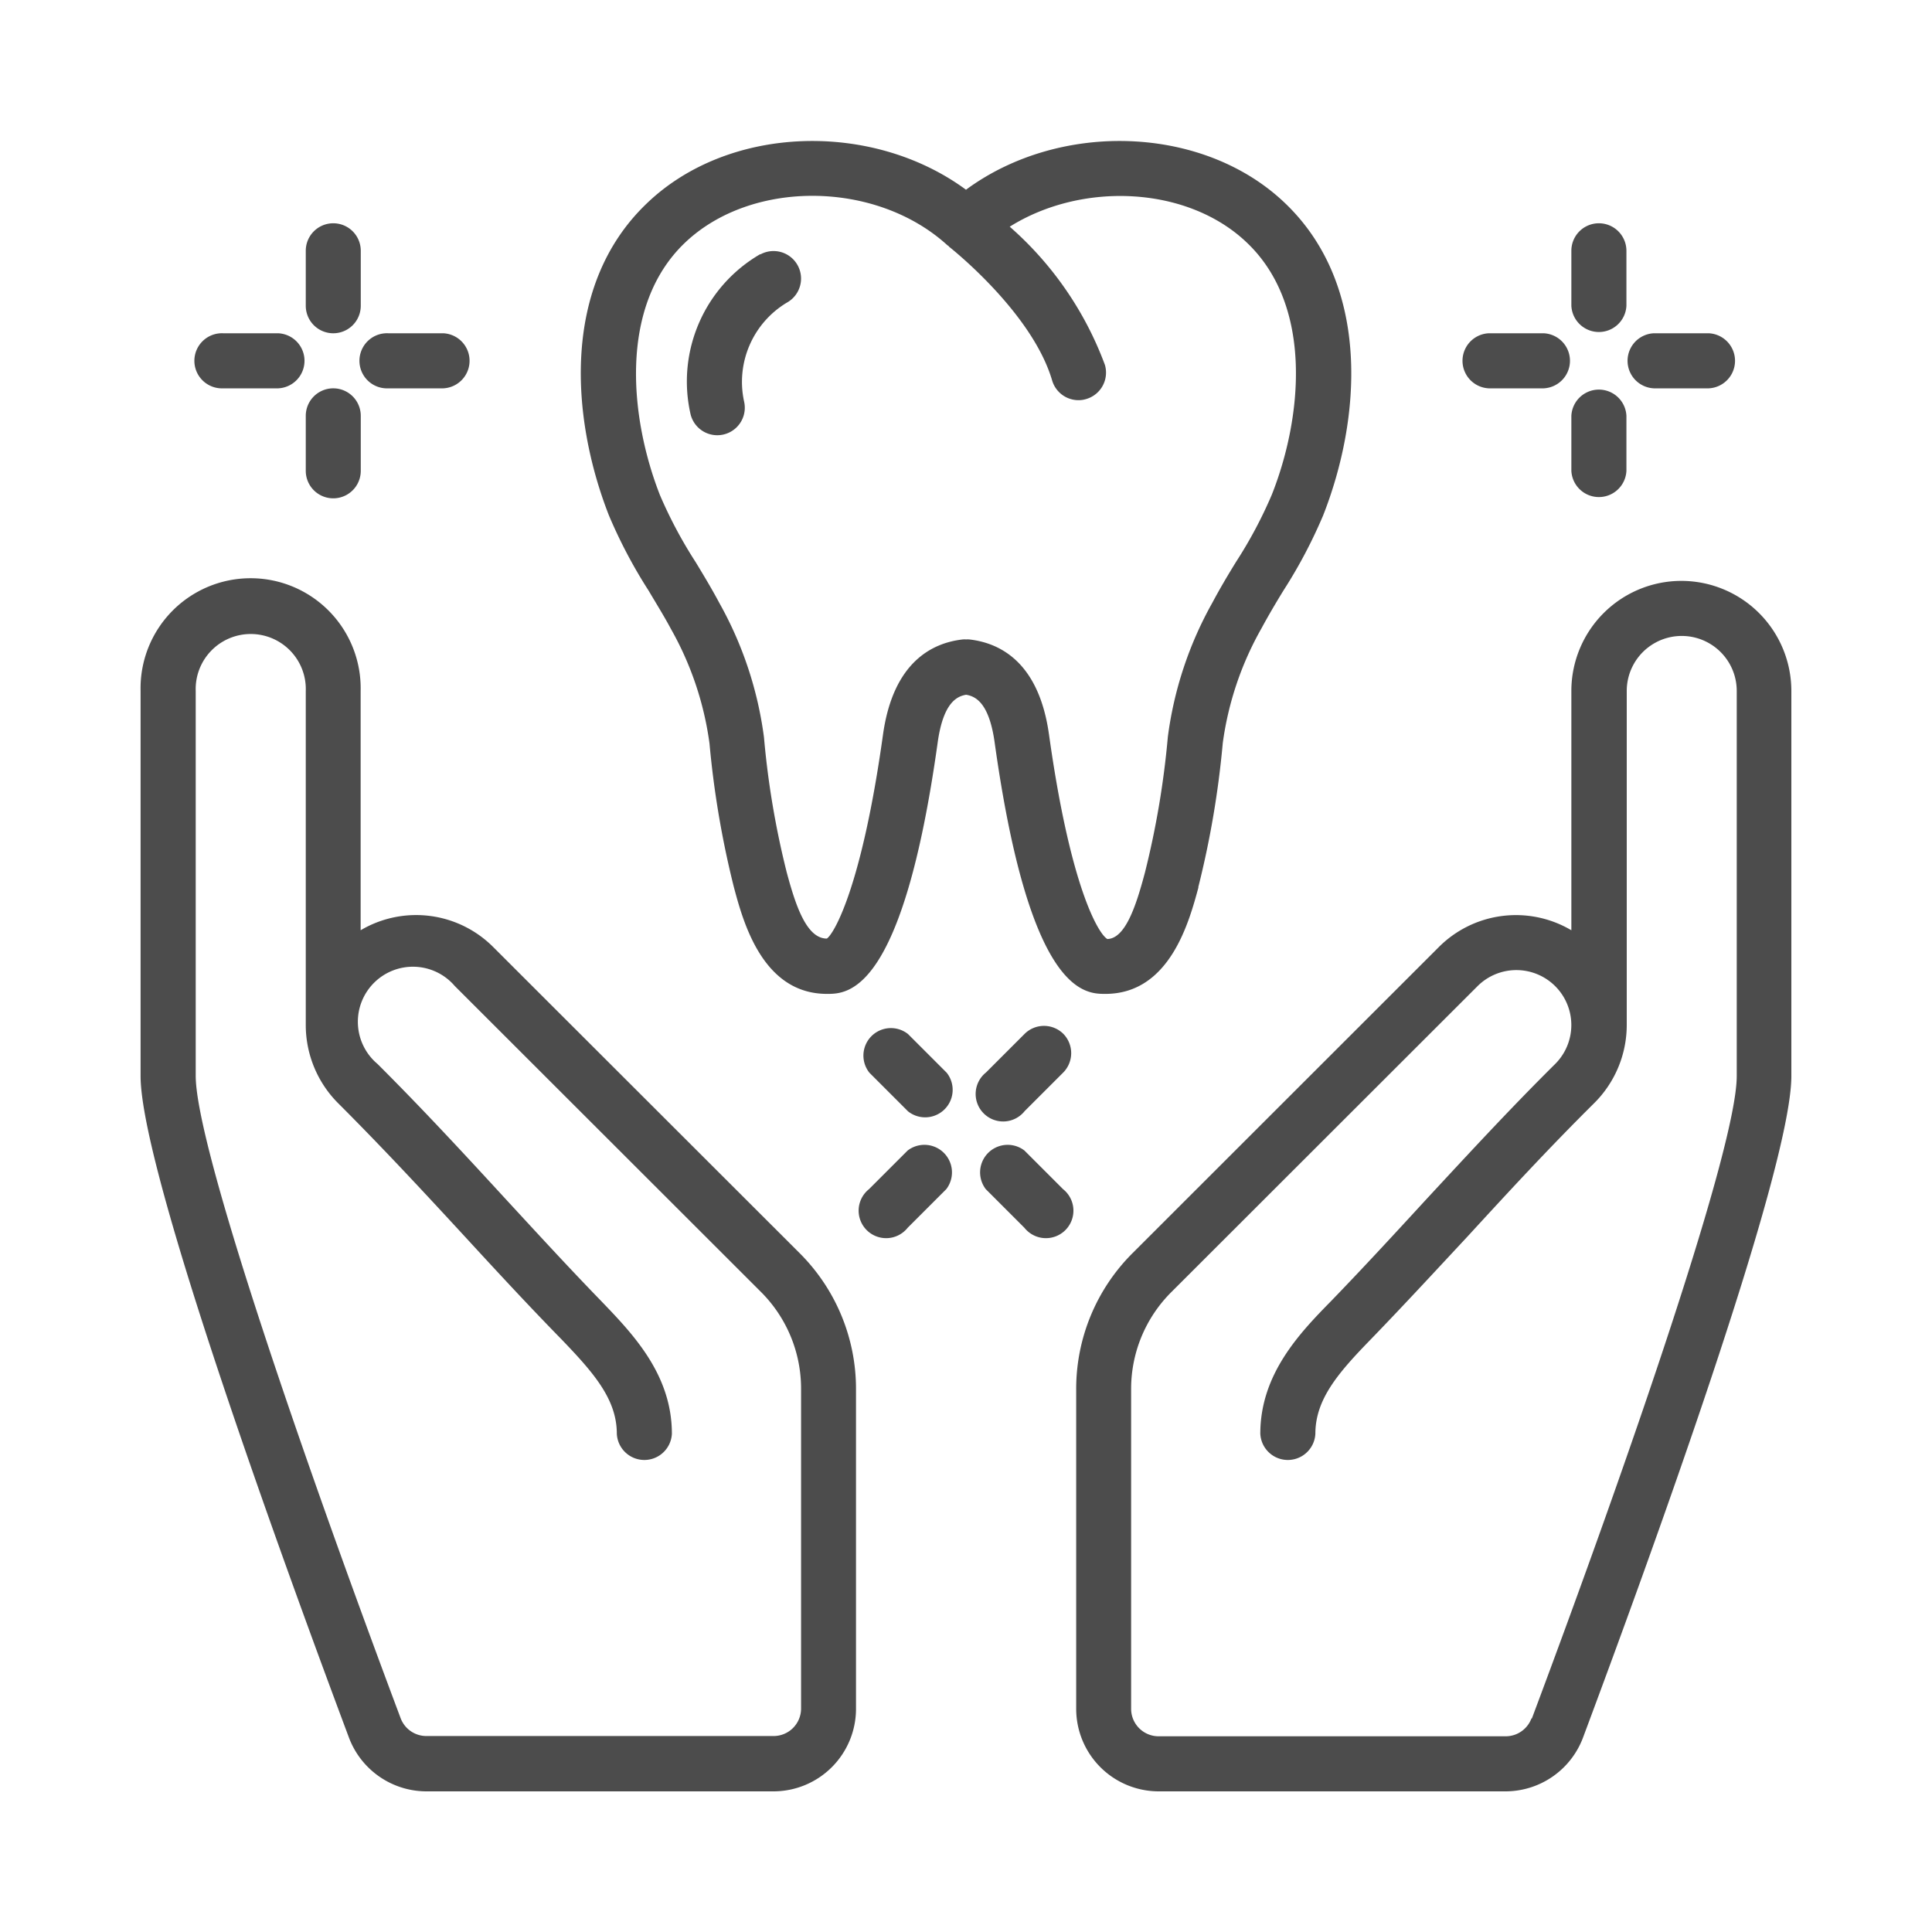 <svg id="レイヤー_1" data-name="レイヤー 1" xmlns="http://www.w3.org/2000/svg" xmlns:xlink="http://www.w3.org/1999/xlink" viewBox="0 0 300 300"><defs><clipPath id="clip-path"><rect x="21.84" y="21.84" width="256.32" height="256.32" style="fill:none"/></clipPath></defs><g style="opacity:0.7"><path d="M66.21,278.16H120.1a12.82,12.82,0,0,0,12.82-12.82V215.73a29.75,29.75,0,0,0-8.76-21.15L76.67,147.14A16.91,16.91,0,0,0,56,144.45V107.29a17.09,17.09,0,1,0-34.17,0v59.8c0,14.78,22.64,76.78,32.36,102.74a12.87,12.87,0,0,0,12,8.33ZM30.39,107.29a8.55,8.55,0,1,1,17.09,0v51.9a17.18,17.18,0,0,0,5,12.09c7,7,13.19,13.67,19.69,20.72,4.75,5.16,9.67,10.5,15,15.95,5,5.2,8.61,9.31,8.61,14.68a4.28,4.28,0,0,0,8.55,0c0-9.25-6.13-15.56-11-20.63-5.21-5.37-10-10.6-14.79-15.79-6.28-6.83-12.78-13.88-19.92-21a8.55,8.55,0,1,1,12-12.1l47.52,47.48a21.21,21.21,0,0,1,6.25,15.1v49.61a4.27,4.27,0,0,1-4.27,4.27H66.21a4.27,4.27,0,0,1-4-2.77c-15.38-41-31.82-88.82-31.82-99.75Zm0,0"/><g style="clip-path:url(#clip-path)"><path d="M261.07,90.2A17.09,17.09,0,0,0,244,107.29v37.16a16.92,16.92,0,0,0-20.62,2.65l-47.51,47.48a29.75,29.75,0,0,0-8.76,21.15v49.61a12.82,12.82,0,0,0,12.82,12.82H233.8a12.87,12.87,0,0,0,12-8.32c9.72-26,32.36-88,32.36-102.75v-59.8A17.09,17.09,0,0,0,261.07,90.2ZM237.8,266.84a4.27,4.27,0,0,1-4,2.77H179.91a4.27,4.27,0,0,1-4.27-4.27V215.73a21.21,21.21,0,0,1,6.25-15.1l47.54-47.5a8.53,8.53,0,0,1,12.06,12.08c-7.18,7.12-13.67,14.18-20,21-4.77,5.19-9.58,10.42-14.79,15.81-4.91,5-11,11.36-11,20.61a4.28,4.28,0,0,0,8.55,0c0-5.37,3.57-9.48,8.63-14.68,5.27-5.45,10.19-10.79,15-15.95,6.49-7.07,12.64-13.74,19.72-20.76a17.11,17.11,0,0,0,5-12.05v-51.9a8.54,8.54,0,1,1,17.08,0v59.8c0,10.93-16.43,58.7-31.81,99.75Zm0,0"/><path d="M186.07,137.76a145,145,0,0,0,3.8-22.37,49.55,49.55,0,0,1,6-17.8c1.08-2,2.26-4,3.44-5.92A77.08,77.08,0,0,0,205.47,80c5.89-15,7.44-35.65-5.9-48.43-12.68-12.17-35-12.85-49.57-2.11-14.59-10.73-36.87-10.07-49.55,2.11C87.1,44.3,88.65,64.92,94.54,80a77.08,77.08,0,0,0,6.18,11.72c1.18,2,2.37,3.9,3.45,5.92a49.55,49.55,0,0,1,6,17.8,145.49,145.49,0,0,0,3.79,22.33c1.44,5.38,4.45,16.56,14.45,16.56,3.21,0,11.75,0,17.2-39.09.88-6.25,3.06-7.13,4.41-7.36,1.36.23,3.54,1.11,4.42,7.35,5.45,39.1,14,39.1,17.2,39.1,10,0,13-11.18,14.45-16.52ZM162.88,114c-1.58-11.19-7.61-14.18-12.39-14.71a3.91,3.91,0,0,0-.48,0,4,4,0,0,0-.5,0c-4.77.53-10.8,3.52-12.39,14.72-3.32,23.89-7.68,31.06-8.73,31.73-3.19,0-4.88-5.28-6.22-10.25a133.78,133.78,0,0,1-3.54-21,58,58,0,0,0-6.93-20.86c-1.15-2.16-2.41-4.25-3.67-6.33a69.73,69.73,0,0,1-5.55-10.41C97.82,65,96,47.58,106.35,37.7s29.72-9.69,40.76.38a1.1,1.1,0,0,0,.14.09c.05,0,.07.1.12.14s12.86,10.09,16,20.75a4.27,4.27,0,0,0,4.1,3.08,4.06,4.06,0,0,0,1.2-.18,4.27,4.27,0,0,0,2.9-5.3A53,53,0,0,0,156.79,35.2c11.29-7.07,27.67-6.31,36.85,2.5C204,47.58,202.18,65,197.48,76.83a68.45,68.45,0,0,1-5.55,10.42c-1.28,2.08-2.52,4.17-3.67,6.33a57.74,57.74,0,0,0-6.92,20.86,135.57,135.57,0,0,1-3.56,21.07c-1.33,5-3,10.23-5.83,10.3-1.35-.75-5.74-7.92-9.07-31.82Zm0,0"/></g><path d="M118.06,39.46A22.85,22.85,0,0,0,107.2,64.19a4.27,4.27,0,0,0,8.36-1.76A14.35,14.35,0,0,1,122.17,47a4.27,4.27,0,1,0-4.11-7.49Zm0,0"/><path d="M51.75,34.67a4.27,4.27,0,0,0-4.27,4.27v8.54a4.27,4.27,0,0,0,8.54,0V38.94a4.27,4.27,0,0,0-4.27-4.27Zm0,0"/><path d="M47.48,73.11a4.27,4.27,0,0,0,8.54,0V64.57a4.27,4.27,0,0,0-8.54,0Zm0,0"/><path d="M60.3,60.3h8.54a4.28,4.28,0,0,0,0-8.55H60.3a4.28,4.28,0,1,0,0,8.55Zm0,0"/><path d="M43.21,51.75H34.67a4.28,4.28,0,1,0,0,8.55h8.54a4.28,4.28,0,0,0,0-8.55Zm0,0"/><path d="M248.25,34.67A4.27,4.27,0,0,0,244,38.94v8.54a4.28,4.28,0,0,0,8.55,0V38.94a4.28,4.28,0,0,0-4.28-4.27Zm0,0"/><path d="M244,73.11a4.28,4.28,0,0,0,8.55,0V64.57a4.28,4.28,0,0,0-8.55,0Zm0,0"/><path d="M256.8,60.3h8.54a4.28,4.28,0,0,0,0-8.55H256.8a4.28,4.28,0,0,0,0,8.55Zm0,0"/><path d="M239.71,51.75h-8.54a4.28,4.28,0,0,0,0,8.55h8.54a4.28,4.28,0,0,0,0-8.55Zm0,0"/><path d="M165.11,160.53a4.27,4.27,0,0,0-6,0l-6,6a4.27,4.27,0,1,0,6,6l6-6a4.29,4.29,0,0,0,0-6Zm0,0"/><path d="M140.94,178.65l-6,6a4.27,4.27,0,1,0,6,6l6-6a4.28,4.28,0,0,0-6-6Zm0,0"/><path d="M159.07,178.65a4.28,4.28,0,0,0-6,6l6,6a4.27,4.27,0,1,0,6-6Zm0,0"/><path d="M147,166.57l-6-6a4.27,4.27,0,0,0-6,6l6,6a4.27,4.27,0,0,0,6-6Zm0,0"/></g></svg>